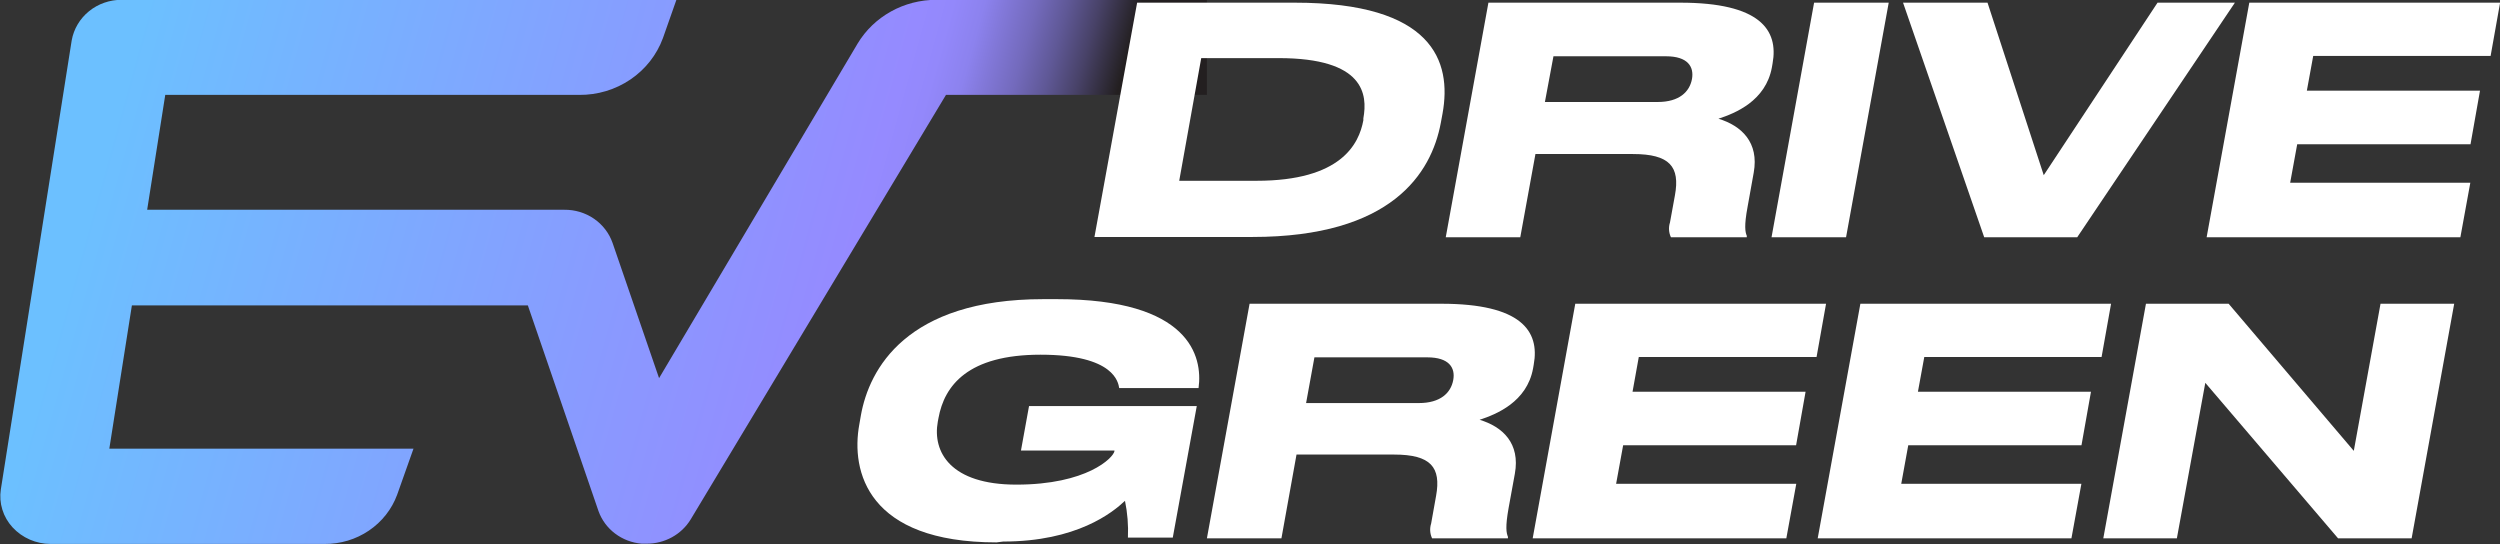 <svg width="147" height="32" viewBox="0 0 147 32" fill="none" xmlns="http://www.w3.org/2000/svg">
<rect x="0" y="0" width="147" height="32" fill="#333333" stroke="none"/>
<g clip-path="url(#clip0_119_483)">
<path d="M70.966 -0.011H55.356H55.044C54.111 -0.01 53.195 0.226 52.387 0.676C51.578 1.126 50.904 1.772 50.433 2.552L38.753 22.235L36.016 14.275C35.815 13.704 35.432 13.208 34.924 12.859C34.415 12.511 33.806 12.327 33.183 12.334H8.653L9.717 5.58H34.059C35.136 5.589 36.188 5.272 37.071 4.673C37.953 4.074 38.621 3.223 38.981 2.239L39.773 -0.011H7.158C6.455 -0.015 5.773 0.222 5.234 0.66C4.695 1.098 4.334 1.707 4.215 2.379L0.05 28.772C-0.012 29.172 0.018 29.579 0.138 29.966C0.257 30.353 0.463 30.71 0.741 31.011C1.022 31.315 1.366 31.56 1.75 31.727C2.134 31.895 2.55 31.982 2.972 31.984H19.078C20.013 31.992 20.928 31.718 21.694 31.198C22.461 30.679 23.041 29.94 23.354 29.086L24.313 26.382H6.428L7.755 17.957H31.037L35.19 30.048C35.377 30.572 35.715 31.032 36.166 31.372C36.616 31.713 37.158 31.92 37.727 31.968C37.825 31.973 37.924 31.973 38.023 31.968C38.544 31.97 39.057 31.84 39.511 31.59C39.965 31.341 40.343 30.981 40.609 30.546L55.623 5.58H70.966V-0.011Z" fill="url(#paint0_linear_119_483)"/>
<path d="M66.863 0.157H76.129C84.235 0.157 85.383 3.585 84.82 6.683L84.72 7.224C84.162 10.193 81.826 13.934 73.642 13.934H64.354L66.863 0.157ZM69.338 10.63H73.888C78.855 10.63 79.909 8.468 80.165 7.073V6.959C80.421 5.553 80.226 3.417 75.186 3.417H70.632L69.338 10.63Z" fill="white"/>
<path d="M89.392 13.951H85.01L87.519 0.157H98.803C103.469 0.157 104.59 1.746 104.227 3.731L104.188 3.958C103.826 5.942 102.02 6.662 101.044 6.981C102.399 7.392 103.441 8.37 103.118 10.155L102.756 12.172C102.549 13.286 102.616 13.642 102.711 13.864V13.951H98.251C98.122 13.677 98.102 13.367 98.195 13.08L98.485 11.49C98.797 9.798 98.178 9.057 96.015 9.057H90.284L89.392 13.951ZM90.841 5.997H97.476C98.736 5.997 99.349 5.402 99.489 4.645C99.617 3.92 99.238 3.309 97.961 3.309H91.343L90.841 5.997Z" fill="white"/>
<path d="M108.548 13.951H104.166L106.669 0.157H111.057L108.548 13.951Z" fill="white"/>
<path d="M116.671 13.951L111.899 0.157H116.866L120.172 10.301L126.863 0.157H131.412L122.14 13.951H116.671Z" fill="white"/>
<path d="M147.006 0.157L146.448 3.288H136.017L135.643 5.331H145.824L145.266 8.484H135.075L134.662 10.744H145.255L144.67 13.951H129.75L132.259 0.157H147.006Z" fill="white"/>
<path d="M58.595 31.892C51.013 31.892 50.02 27.718 50.528 24.954L50.622 24.414C51.107 21.71 53.287 17.59 61.343 17.59H62.146C69.951 17.59 70.732 20.948 70.475 22.819H65.809C65.753 22.505 65.547 20.856 61.182 20.856C56.911 20.856 55.529 22.673 55.183 24.581L55.144 24.787C54.815 26.587 55.902 28.496 59.76 28.496C63.913 28.496 65.463 26.917 65.53 26.528V26.49H60.033L60.507 23.878H70.37L68.959 31.611H66.322C66.354 30.886 66.296 30.16 66.149 29.448C65.424 30.135 63.311 31.843 58.985 31.843L58.595 31.892Z" fill="white"/>
<path d="M75.348 31.654H70.966L73.475 17.86H84.759C89.425 17.86 90.546 19.45 90.184 21.434L90.145 21.661C89.782 23.646 87.97 24.365 87 24.684C88.355 25.089 89.397 26.068 89.074 27.852L88.706 29.869C88.505 30.989 88.572 31.34 88.667 31.562V31.654H84.207C84.079 31.38 84.059 31.07 84.151 30.783L84.441 29.161C84.748 27.474 84.135 26.728 81.971 26.728H76.235L75.348 31.654ZM76.798 23.7H83.432C84.692 23.7 85.311 23.105 85.45 22.348C85.584 21.623 85.205 21.012 83.928 21.012H77.288L76.798 23.7Z" fill="white"/>
<path d="M107.372 17.86L106.814 20.991H96.361L95.993 23.035H106.168L105.61 26.182H95.441L95.028 28.447H105.621L105.036 31.654H90.122L92.626 17.86H107.372Z" fill="white"/>
<path d="M124.131 17.86L123.573 20.991H113.148L112.774 23.035H122.949L122.391 26.182H112.205L111.793 28.447H122.386L121.8 31.654H106.881L109.39 17.86H124.131Z" fill="white"/>
<path d="M131.044 17.86L138.403 26.511L139.975 17.86H144.307L141.804 31.654H137.478L129.672 22.51L128 31.654H123.674L126.182 17.86H131.044Z" fill="white"/>
</g>
<defs>
<linearGradient id="paint0_linear_119_483" x1="6.339" y1="8.041" x2="63.624" y2="23.97" gradientUnits="userSpaceOnUse">
<stop stop-color="#6CC0FF"/>
<stop offset="0.74" stop-color="#958AFF"/>
<stop offset="0.77" stop-color="#9388FB"/>
<stop offset="0.8" stop-color="#8C82EE"/>
<stop offset="0.82" stop-color="#8278D9"/>
<stop offset="0.85" stop-color="#736ABC"/>
<stop offset="0.88" stop-color="#5F5896"/>
<stop offset="0.91" stop-color="#484268"/>
<stop offset="0.94" stop-color="#2C2832"/>
<stop offset="0.95" stop-color="#231F20"/>
</linearGradient>
<clipPath id="clip0_119_483">
<rect width="147" height="32" fill="white"/>
</clipPath>
</defs>
</svg>
